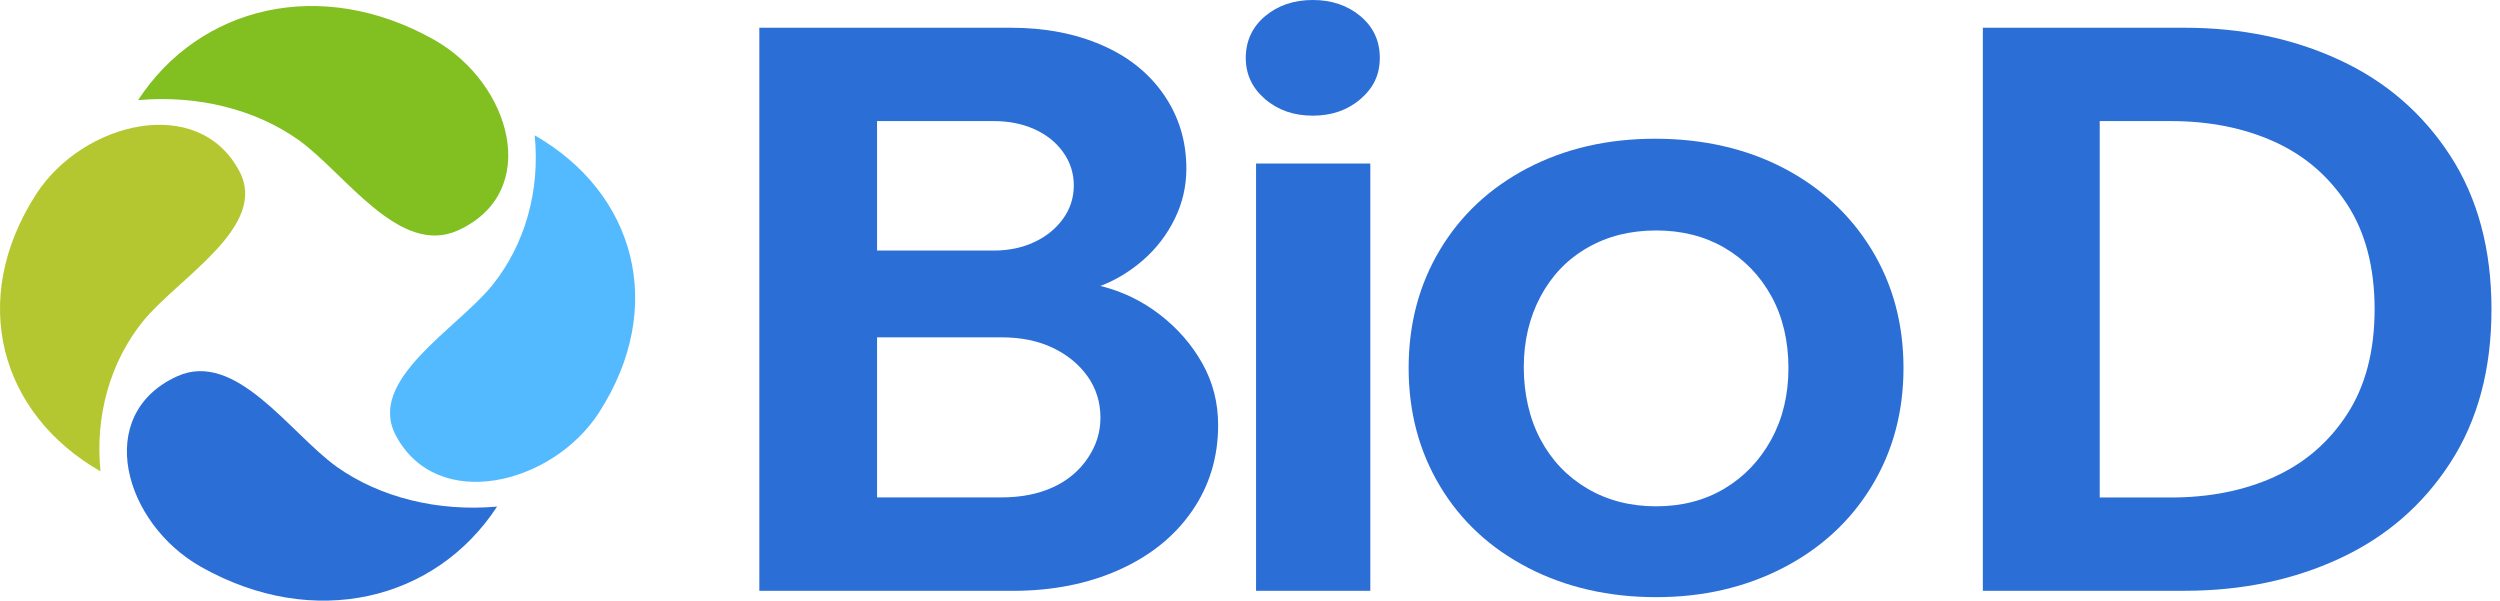 <svg width="154" height="37" viewBox="0 0 154 37" fill="none" xmlns="http://www.w3.org/2000/svg">
<path d="M64.851 30.023C65.75 29.612 66.465 29.017 66.995 28.239C67.526 27.464 67.788 26.629 67.788 25.737C67.788 24.779 67.523 23.929 66.995 23.184C66.465 22.442 65.753 21.856 64.851 21.426C63.952 20.997 62.9 20.78 61.701 20.78H54.027V30.639H61.701C62.9 30.639 63.952 30.432 64.851 30.02M63.711 14.914C64.451 14.569 65.041 14.088 65.484 13.478C65.925 12.868 66.146 12.181 66.146 11.424C66.146 10.667 65.925 9.979 65.484 9.366C65.041 8.753 64.451 8.285 63.711 7.954C62.971 7.624 62.141 7.459 61.223 7.459H54.027V15.434H61.223C62.141 15.434 62.971 15.259 63.711 14.914ZM46.775 1.709H62.281C64.364 1.709 66.224 2.064 67.866 2.776C69.508 3.487 70.785 4.509 71.703 5.848C72.621 7.188 73.08 8.699 73.08 10.381C73.08 11.472 72.843 12.505 72.365 13.478C71.887 14.451 71.244 15.296 70.433 16.004C69.621 16.716 68.741 17.251 67.785 17.614C69.125 17.945 70.342 18.531 71.438 19.375C72.531 20.216 73.405 21.216 74.057 22.373C74.71 23.529 75.037 24.8 75.037 26.187C75.037 28.17 74.497 29.936 73.423 31.489C72.346 33.042 70.848 34.247 68.925 35.106C67.002 35.965 64.823 36.395 62.388 36.395H46.775V1.709Z" fill="#2B6ED6"/>
<path d="M77.373 10.072H84.412V36.392H77.373V10.072ZM77.928 6.104C77.135 5.422 76.739 4.578 76.739 3.563C76.739 2.547 77.135 1.661 77.928 0.997C78.721 0.333 79.701 0 80.866 0C82.03 0 83.011 0.333 83.804 0.997C84.597 1.661 84.996 2.517 84.996 3.563C84.996 4.608 84.6 5.422 83.804 6.104C83.011 6.786 82.03 7.125 80.866 7.125C79.701 7.125 78.721 6.786 77.928 6.104Z" fill="#2B6ED6"/>
<path d="M106.225 30.098C107.443 29.371 108.404 28.365 109.11 27.076C109.815 25.788 110.168 24.319 110.168 22.667C110.168 21.015 109.815 19.504 109.11 18.233C108.404 16.962 107.443 15.971 106.225 15.262C105.007 14.553 103.606 14.196 102.017 14.196C100.428 14.196 99.016 14.55 97.783 15.262C96.547 15.971 95.586 16.971 94.899 18.26C94.212 19.549 93.865 21.003 93.865 22.619C93.865 24.235 94.209 25.788 94.899 27.076C95.586 28.365 96.547 29.371 97.783 30.098C99.02 30.825 100.431 31.189 102.017 31.189C103.603 31.189 105.007 30.825 106.225 30.098ZM94.131 34.976C91.802 33.772 89.994 32.096 88.705 29.948C87.416 27.8 86.772 25.373 86.772 22.667C86.772 19.96 87.416 17.53 88.705 15.382C89.991 13.235 91.793 11.559 94.103 10.354C96.413 9.149 99.032 8.546 101.96 8.546C104.889 8.546 107.561 9.149 109.871 10.354C112.182 11.562 113.989 13.238 115.297 15.382C116.602 17.53 117.255 19.957 117.255 22.667C117.255 25.376 116.602 27.803 115.297 29.948C113.992 32.096 112.175 33.772 109.846 34.976C107.517 36.181 104.908 36.785 102.014 36.785C99.12 36.785 96.457 36.181 94.128 34.976" fill="#2B6ED6"/>
<path d="M140.085 29.381C141.955 28.539 143.454 27.251 144.584 25.515C145.711 23.781 146.276 21.625 146.276 19.05C146.276 16.476 145.711 14.319 144.584 12.586C143.454 10.853 141.955 9.564 140.085 8.723C138.215 7.882 136.098 7.459 133.735 7.459H129.343V30.645H133.735C136.098 30.645 138.215 30.225 140.085 29.384M122.144 1.709H134.581C138.075 1.709 141.25 2.37 144.106 3.692C146.966 5.013 149.238 6.978 150.934 9.588C152.626 12.199 153.475 15.353 153.475 19.05C153.475 22.748 152.629 25.905 150.934 28.512C149.242 31.123 146.966 33.087 144.106 34.409C141.25 35.731 138.075 36.392 134.581 36.392H122.144V1.709Z" fill="#2B6ED6"/>
<path d="M18.388 8.621C21.263 10.675 24.607 15.848 28.231 14.184C33.388 11.817 31.497 5.136 26.742 2.451C19.767 -1.481 12.281 0.384 8.507 6.167C12.153 5.845 15.709 6.722 18.388 8.621Z" fill="#82BF21"/>
<path d="M20.738 28.75C17.863 26.695 14.519 21.523 10.895 23.187C5.737 25.554 7.629 32.234 12.384 34.92C19.355 38.852 26.844 36.986 30.619 31.207C26.972 31.528 23.416 30.651 20.738 28.753" fill="#2B6ED6"/>
<path d="M30.316 17.584C28.122 20.276 22.596 23.406 24.372 26.8C26.901 31.63 34.038 29.858 36.904 25.406C41.106 18.879 39.111 11.868 32.936 8.336C33.279 11.748 32.342 15.079 30.313 17.584" fill="#54BAFF"/>
<path d="M8.812 19.786C11.007 17.095 16.533 13.965 14.757 10.57C12.228 5.74 5.091 7.512 2.225 11.964C-1.98 18.494 0.015 25.503 6.19 29.035C5.847 25.623 6.783 22.294 8.812 19.786Z" fill="#B5C730"/>
</svg>
